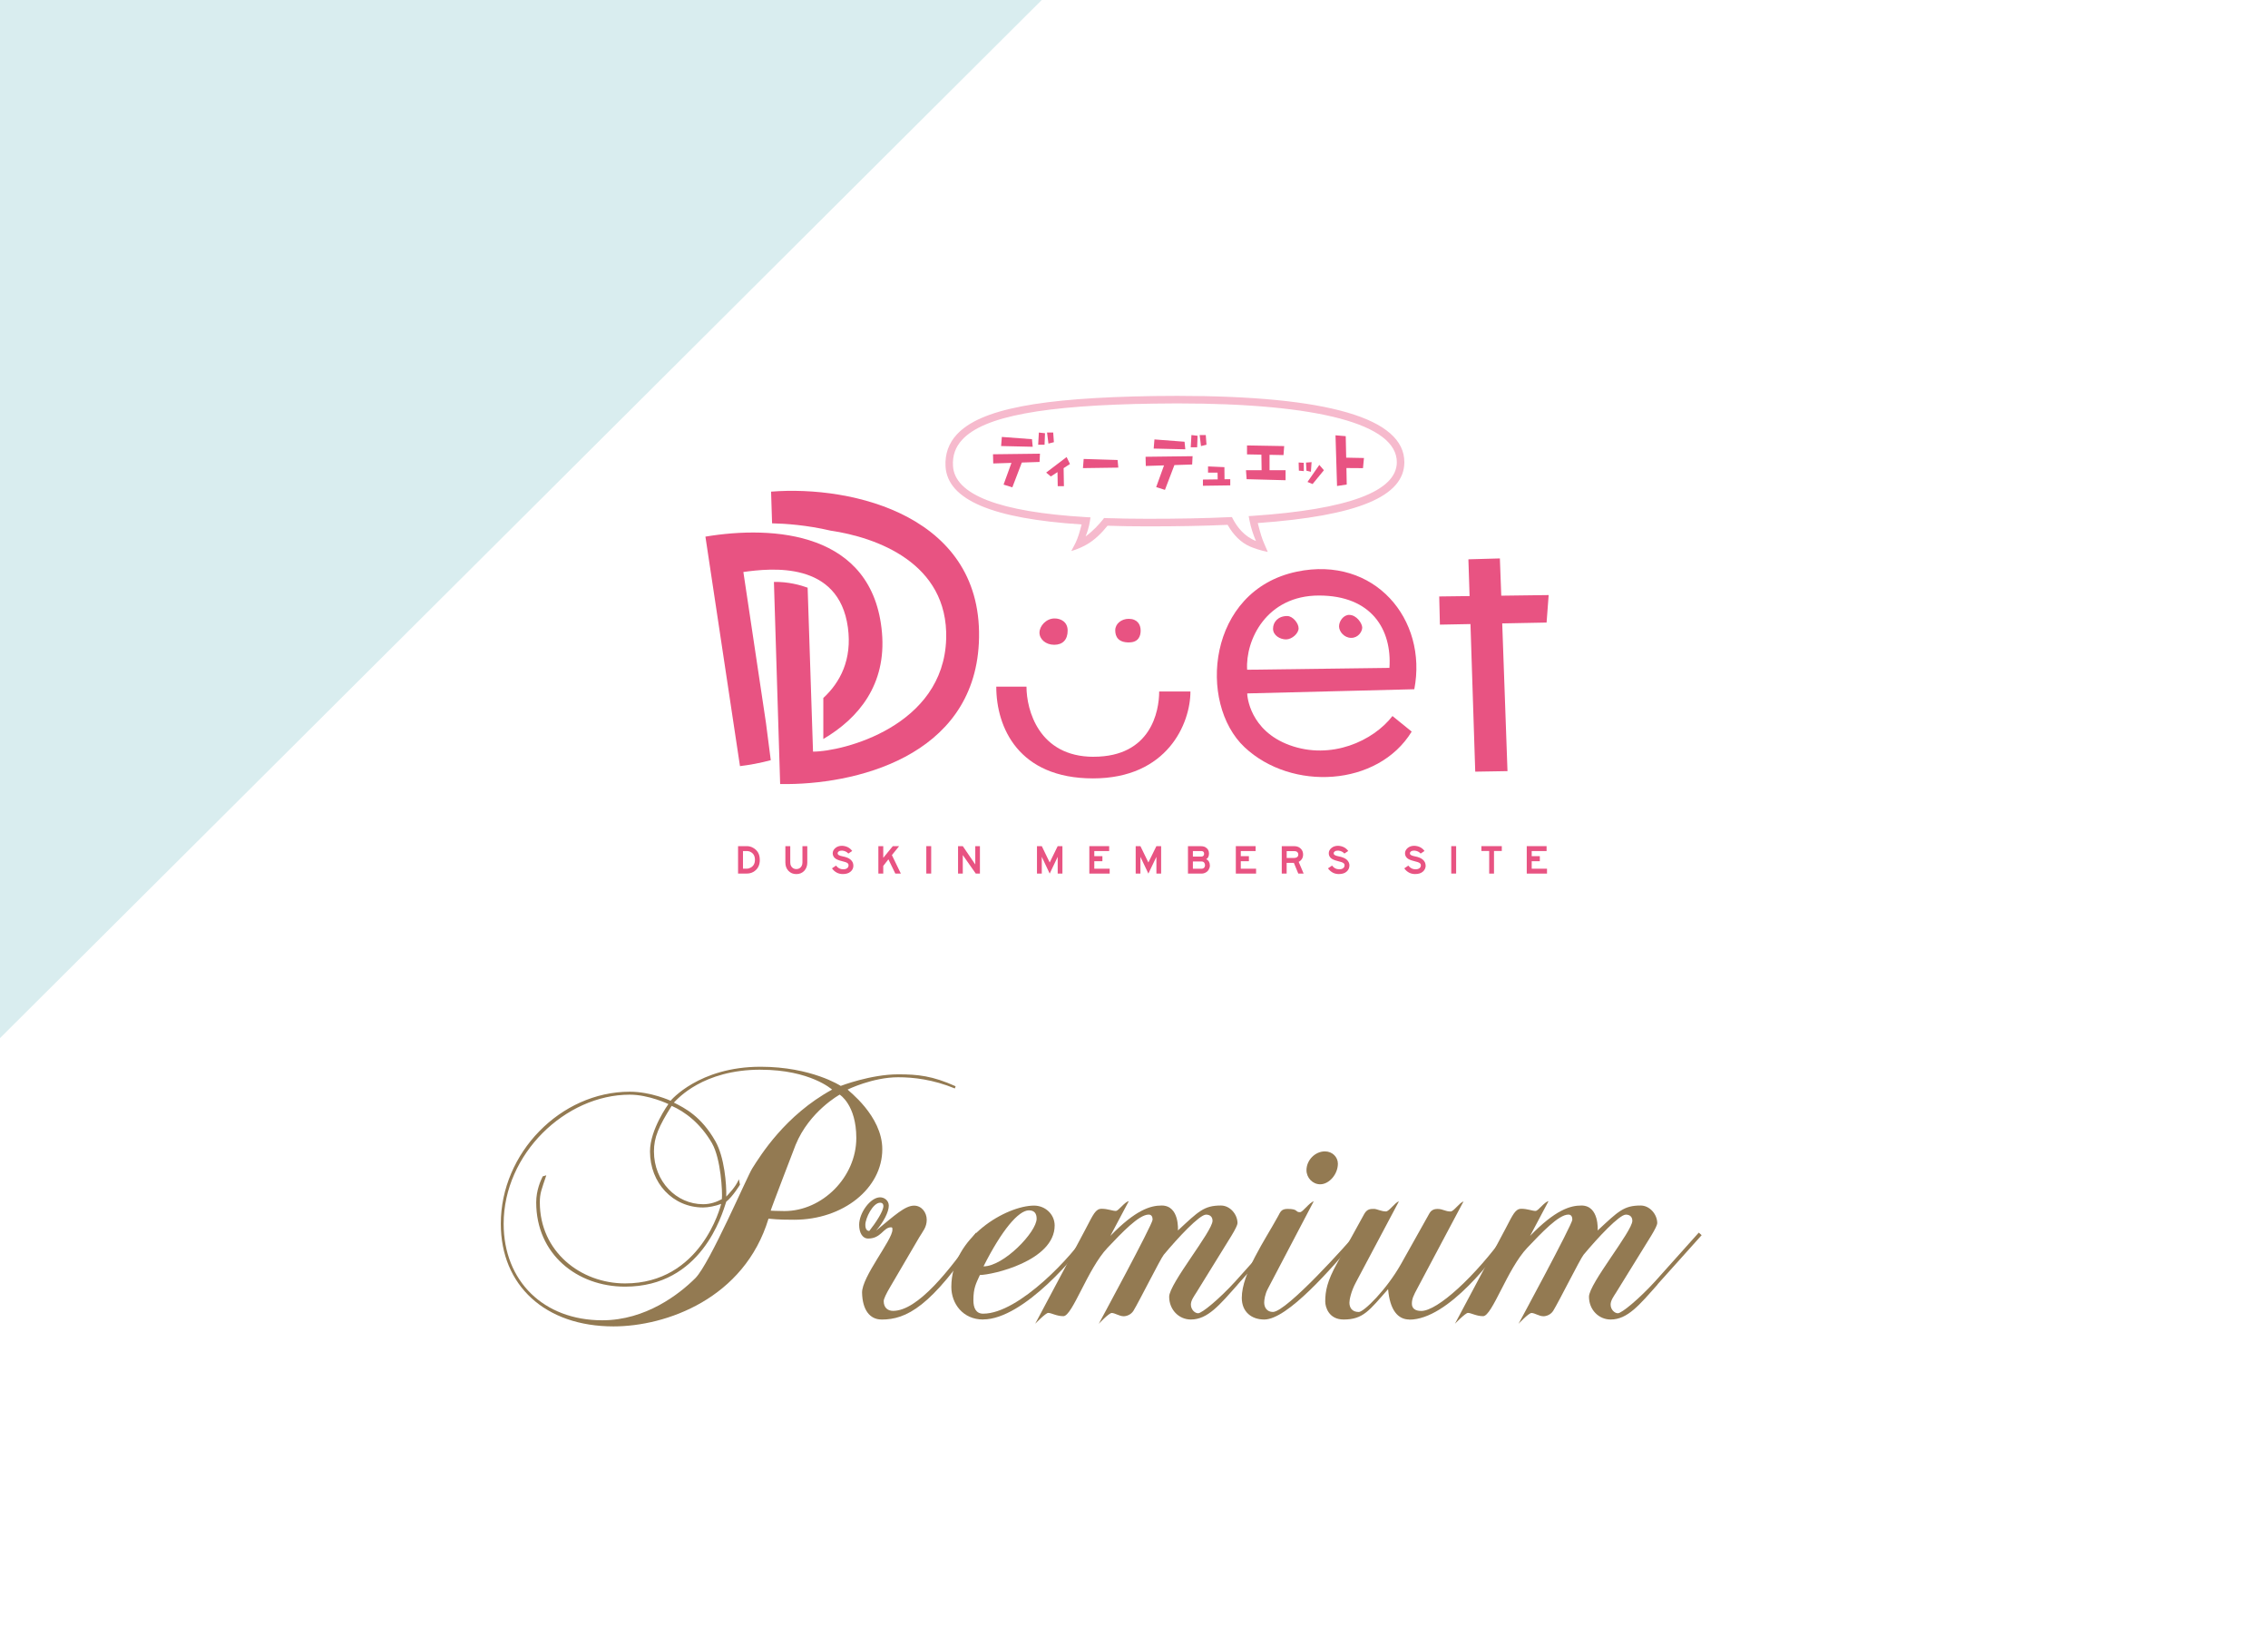 <?xml version="1.0" encoding="UTF-8"?><svg xmlns="http://www.w3.org/2000/svg" viewBox="0 0 590 428"><defs><style>.d,.e{fill:#e85382;}.f{fill:#fff;}.e{opacity:.4;}.g{fill:none;}.h{fill:#d9edef;}.i{fill:#937a52;}</style></defs><g id="a"/><g id="b"><g id="c"><g><rect class="f" width="590" height="428"/><polygon class="h" points="0 270 0 0 271 0 0 270"/><g><g><path class="i" d="M248.42,283.1c-5.73-2.35-10.81-2.92-14.76-2.92-6.67,0-13.16,3.2-13.16,3.2,0,.19,9.02,6.77,9.02,15.52,0,10.16-10.15,18.34-22.93,18.34-1.69,0-3.95,0-6.67-.28-6.3,20.78-26.6,28.02-40.32,28.02-17.76,0-29.32-10.63-29.32-26.71,0-18.34,15.51-34.33,33.55-34.33,5.54,0,10.62,2.35,10.62,2.35,0,0,7.33-8.84,23.4-8.84,13.25,0,20.86,4.98,20.86,4.98,0,0,7.8-3.01,14.94-3.01,5.07,0,8.93,.38,14.94,3.1l-.19,.57Zm-50.56-4.89c-15.04,0-21.62,7.62-22.56,8.56,2.82,1.41,7.14,3.57,10.81,10.06,2.35,4.14,2.91,11.19,2.82,14.39,.66-.75,2.35-2.35,3.29-4.51l.28,1.41s-1.88,3.1-3.57,4.42c-1.13,3.48-6.48,22.1-26.32,22.1-12.5,0-23.12-8.46-23.12-21.91,0-3.1,1.13-5.64,1.69-6.77l.94-.28c-1.22,3.67-1.69,4.61-1.69,7.05,0,12.79,10.62,21.07,22.18,21.07,19.74,0,24.81-19.94,25-20.69-1.41,.56-3.38,.94-4.7,.94-7.89,0-13.82-6.39-13.82-14.58,0-5.74,4.79-12.32,4.79-12.32,0,0-5.08-2.44-10.06-2.44-16.73,0-32.8,15.42-32.8,33.57,0,14.95,10.43,25.11,25.66,25.11,11.28,0,20.02-6.77,24.25-11,3.76-3.85,13.44-26.43,14.76-28.5,2.16-3.39,8.55-13.82,20.77-20.5,0,0-5.64-5.17-18.61-5.17Zm-12.6,19.19c-3.1-5.36-7.14-8.28-10.53-9.78-3.38,5.36-4.61,8.18-4.61,11.85,0,7.8,5.83,13.73,12.78,13.73,1.88,0,3.48-.56,4.89-1.32,.19-1.88-.28-10.53-2.54-14.48Zm33.18-12.7s-7.89,4.32-11.47,13.07c0,0-6.48,16.83-6.48,17.11,0,0,1.88,.1,3.57,.1,9.87,0,18.7-8.84,18.7-19,0-8.65-4.32-11.28-4.32-11.28Z"/><path class="i" d="M229.34,343.19c-3.1,0-4.98-2.54-5.08-6.96-.09-4.14,7.89-13.73,7.89-16.36,0-.56,0-.66-.38-.66-1.97,0-2.54,2.92-5.92,2.92-1.5,0-2.35-1.51-2.35-3.57,0-3.1,2.91-7.15,5.45-7.15,1.13,0,2.26,.85,2.26,2.16,0,1.69-1.41,4.33-3.29,6.49,4.79-3.95,7.52-6.49,9.87-6.49,1.97,0,3.29,1.79,3.29,3.67,0,1.98-1.03,3.01-1.97,4.61l-7.43,12.69c-1.13,1.88-1.79,3.29-1.79,3.86,0,1.79,1.13,2.54,2.44,2.54,6.39,0,14.66-10.44,21.52-20.31l.75,.66c-12.31,18.62-18.8,21.91-25.28,21.91Zm-.38-30.38c-1.88,0-3.85,4.04-3.85,5.74,0,1.22,.47,1.6,1.03,1.6,1.79-2.26,3.67-5.17,3.67-6.49,0-.38-.19-.85-.85-.85Z"/><path class="i" d="M255.75,343.19c-5.26,0-8.27-4.14-8.27-8.47,0-13.07,14.47-21.16,21.52-21.16,2.91,0,5.36,2.26,5.36,5.17,0,9.22-16.26,12.88-19.45,12.88-1.03,2.26-1.69,3.39-1.69,6.58,0,1.97,.66,3.48,2.54,3.48,9.4,0,23.59-15.43,26.97-21.07l.75,.66c-2.82,4.7-17.2,21.91-27.73,21.91Zm11.94-28.4c-2.72,0-7.05,5.08-11.84,14.58,5.26,0,13.82-8.94,13.82-12.41,0-1.41-.66-2.16-1.97-2.16Z"/><path class="i" d="M322.01,334.07c-4.7,5.27-7.8,9.12-12.22,9.12-3.1,0-5.64-2.54-5.64-5.93s11.28-17.02,11.28-19.75c0-1.03-.66-1.6-1.69-1.6-1.69,0-7.24,5.93-11,10.44-.85,1.03-6.49,12.32-7.89,14.58-.66,1.03-1.79,1.41-2.54,1.41-1.13,0-2.26-.85-3.1-.85-.75,0-3.38,2.82-3.38,2.82,0,0,14.01-25.86,14.01-27.09,0-.75-.28-1.32-1.03-1.32-2.54,0-6.96,4.7-10.71,8.65-5.17,5.45-9.12,17.77-11.47,17.77-1.79,0-3.1-.85-3.95-.85-.66,0-3.38,2.82-3.38,2.82l13.16-24.73c1.97-3.76,2.54-5.17,4.13-5.17s2.82,.56,3.67,.56c.75,0,2.26-2.35,3.38-2.54l-4.79,9.03c6.58-6.77,10.43-7.9,13.35-7.9,4.7,0,4.23,6.49,4.23,6.49,5.36-4.98,6.77-6.49,11.18-6.49,2.35,0,4.32,2.26,4.32,4.61,0,.38-.56,1.6-1.6,3.29l-9.12,14.76c-.66,1.03-1.41,2.07-1.41,3.1,0,1.31,1.03,2.26,1.88,2.26,1.03,0,5.55-3.76,9.68-8.28l11.37-12.69,.75,.66-11.47,12.79Z"/><path class="i" d="M328.87,343.19c-3.29,0-5.83-1.98-5.83-5.64,0-6.39,6.11-15.14,9.4-21.16,.66-1.22,.85-1.97,2.54-1.97,2.82,0,1.88,.85,3.2,.85,.75,0,2.44-2.54,3.57-2.82l-11.94,22.76c-.75,1.41-.94,2.92-.94,3.57,0,1.31,.75,2.44,2.26,2.44,3.57,0,19.55-17.87,21.81-20.6l.75,.66c-7.42,8.84-18.8,21.91-24.81,21.91Zm14.57-35.17c-1.97,0-3.57-1.69-3.57-3.67,0-2.63,2.26-4.89,4.79-4.89,1.97,0,3.38,1.5,3.38,3.2,0,2.73-2.26,5.36-4.61,5.36Z"/><path class="i" d="M366.65,343.19c-3.01,0-5.08-2.45-5.55-7.9-4.89,5.55-6.48,7.9-11.56,7.9-3.85,0-4.79-3.2-4.79-4.7,0-2.63,.47-5.27,3.1-9.97l7.05-12.79c.75-1.31,1.6-1.31,2.54-1.31,.75,0,1.88,.66,3.1,.66,.85,0,2.35-2.35,3.38-2.63l-11.19,21.07c-1.32,2.44-1.69,4.61-1.69,5.27,0,1.31,.66,2.44,2.44,2.44,1.32,0,7.24-5.83,11-12.51l7.33-13.07c.47-.85,1.13-1.22,2.16-1.22,1.41,0,1.97,.66,3.38,.66,.85,0,2.16-2.16,3.38-2.63l-11.94,22.48c-1.13,2.07-1.5,2.92-1.5,4.14,0,1.13,.75,1.88,2.44,1.88,4.23,0,14.01-8.93,22.18-20.31l.75,.66c-3.76,5.64-15.88,21.91-26.03,21.91Z"/><path class="i" d="M431.22,334.07c-4.7,5.27-7.8,9.12-12.22,9.12-3.1,0-5.64-2.54-5.64-5.93s11.28-17.02,11.28-19.75c0-1.03-.66-1.6-1.69-1.6-1.69,0-7.24,5.93-11,10.44-.85,1.03-6.49,12.32-7.9,14.58-.66,1.03-1.79,1.41-2.54,1.41-1.13,0-2.26-.85-3.1-.85-.75,0-3.38,2.82-3.38,2.82,0,0,14-25.86,14-27.09,0-.75-.28-1.32-1.03-1.32-2.54,0-6.95,4.7-10.71,8.65-5.17,5.45-9.12,17.77-11.47,17.77-1.79,0-3.1-.85-3.95-.85-.66,0-3.38,2.82-3.38,2.82l13.16-24.73c1.97-3.76,2.54-5.17,4.13-5.17s2.82,.56,3.67,.56c.75,0,2.26-2.35,3.38-2.54l-4.79,9.03c6.58-6.77,10.43-7.9,13.35-7.9,4.7,0,4.23,6.49,4.23,6.49,5.36-4.98,6.77-6.49,11.18-6.49,2.35,0,4.32,2.26,4.32,4.61,0,.38-.56,1.6-1.6,3.29l-9.12,14.76c-.66,1.03-1.41,2.07-1.41,3.1,0,1.31,1.03,2.26,1.88,2.26,1.03,0,5.55-3.76,9.68-8.28l11.37-12.69,.75,.66-11.47,12.79Z"/></g><g><rect class="g" x="173.82" y="85.26" width="239.64" height="166.41"/><g><path class="d" d="M196.39,223.63c0-.95-.35-1.61-1.05-2-.32-.2-.68-.28-1.06-.28h-1v4.58h1c.34,0,.68-.1,1.01-.28,.73-.4,1.1-1.07,1.1-2.02Zm1.27,0c0,1.46-.57,2.51-1.72,3.16-.51,.28-1.06,.41-1.66,.41h-2.28v-7.13h2.28c.6,0,1.16,.15,1.68,.46,1.13,.65,1.69,1.67,1.69,3.1Z"/><path class="d" d="M210.01,224.33c0,.88-.27,1.6-.8,2.17-.54,.56-1.22,.84-2.05,.84s-1.51-.28-2.05-.84c-.54-.57-.8-1.29-.8-2.17v-4.26h1.27v4.26c0,.37,.07,.68,.22,.94,.32,.51,.77,.77,1.36,.77s1.06-.26,1.36-.77c.15-.26,.23-.57,.23-.94v-4.26h1.26v4.26Z"/><path class="d" d="M222,225.13c0,.63-.24,1.16-.73,1.57-.48,.43-1.16,.63-2.02,.63-1.15,0-2.1-.49-2.82-1.48l1.06-.72c.48,.63,1.07,.95,1.8,.96,.45,.01,.8-.07,1.06-.26s.39-.44,.39-.74c.02-.26-.07-.46-.3-.62-.22-.17-.68-.33-1.38-.49-.96-.23-1.61-.51-1.93-.85-.33-.33-.5-.72-.51-1.17-.01-.51,.21-.98,.67-1.38,.45-.4,1.04-.6,1.77-.6,1.15,.06,2.02,.51,2.63,1.35l-1,.67c-.39-.45-.94-.71-1.63-.77-.38,0-.67,.07-.87,.21-.19,.15-.29,.3-.28,.49,0,.2,.1,.37,.32,.49s.54,.23,.94,.3c.99,.18,1.71,.49,2.14,.9,.45,.41,.68,.91,.68,1.49Z"/><polygon class="d" points="234.35 227.21 232.91 227.21 231.11 223.5 229.77 225.21 229.77 227.21 228.5 227.21 228.5 220.07 229.77 220.07 229.77 223.11 232.26 220.07 233.9 220.07 232.02 222.4 234.35 227.21"/><rect class="d" x="240.97" y="220.07" width="1.27" height="7.13"/><polygon class="d" points="254.92 227.21 253.84 227.21 250.46 222.39 250.46 227.21 249.23 227.21 249.23 220.07 250.46 220.07 253.71 224.84 253.71 220.07 254.92 220.07 254.92 227.21"/><polygon class="d" points="276.38 227.21 275.15 227.21 275.15 222.85 273.07 227.21 271.01 222.85 271.01 227.21 269.76 227.21 269.76 220.07 271.01 220.07 273.07 224.32 275.15 220.07 276.38 220.07 276.38 227.21"/><polygon class="d" points="288.67 227.21 283.38 227.21 283.38 220.07 288.54 220.07 288.54 221.35 284.67 221.35 284.67 222.68 286.78 222.68 286.78 223.99 284.67 223.99 284.67 225.94 288.67 225.94 288.67 227.21"/><polygon class="d" points="302.06 227.21 300.83 227.21 300.83 222.85 298.74 227.21 296.67 222.85 296.67 227.21 295.44 227.21 295.44 220.07 296.67 220.07 298.74 224.32 300.83 220.07 302.06 220.07 302.06 227.21"/><path class="d" d="M313.48,225.04c0-.27-.09-.5-.24-.7-.16-.18-.38-.28-.65-.28h-2.27v1.88h2.27c.27,0,.49-.09,.65-.26s.24-.38,.24-.65Zm-.24-2.98c0-.22-.05-.39-.17-.51-.11-.11-.27-.18-.48-.2h-2.27v1.43h2.27c.22-.01,.38-.09,.49-.22,.11-.12,.16-.29,.16-.5Zm1.5,3.05c0,.37-.1,.71-.29,1.04-.19,.34-.45,.59-.78,.77-.35,.2-.72,.29-1.08,.29h-3.55v-7.13h3.29c.52,0,.93,.09,1.23,.26,.63,.37,.95,.9,.95,1.63s-.23,1.21-.72,1.49c.62,.3,.94,.85,.95,1.66Z"/><polygon class="d" points="326.76 227.21 321.49 227.21 321.49 220.07 326.64 220.07 326.64 221.35 322.78 221.35 322.78 222.68 324.89 222.68 324.89 223.99 322.78 223.99 322.78 225.94 326.76 225.94 326.76 227.21"/><path class="d" d="M337.74,222.26c0-.28-.1-.5-.28-.66s-.43-.24-.73-.24h-2.01v1.78h2.01c.3,0,.55-.09,.73-.24s.28-.37,.28-.63Zm1.41,4.95h-1.41l-1.15-2.79h-1.88v2.79h-1.27v-7.13h3.25c.46,0,.87,.1,1.22,.29,.72,.43,1.08,1.06,1.08,1.89s-.38,1.48-1.15,1.9l1.29,3.05Z"/><path class="d" d="M351.04,225.13c-.01,.63-.26,1.16-.74,1.57-.48,.43-1.16,.63-2.02,.63-1.15,0-2.08-.49-2.82-1.48l1.06-.72c.48,.63,1.07,.95,1.8,.96,.45,.01,.8-.07,1.06-.26s.39-.44,.39-.74c.02-.26-.07-.46-.3-.62-.22-.17-.68-.33-1.36-.49-.96-.23-1.61-.51-1.94-.85-.33-.33-.5-.72-.5-1.17-.02-.51,.19-.98,.66-1.38,.45-.4,1.04-.6,1.77-.6,1.15,.06,2.02,.51,2.63,1.35l-1,.67c-.39-.45-.93-.71-1.63-.77-.38,0-.67,.07-.87,.21-.19,.15-.29,.3-.28,.49,0,.2,.1,.37,.32,.49s.54,.23,.94,.3c.99,.18,1.71,.49,2.16,.9,.44,.41,.67,.91,.68,1.49Z"/><path class="d" d="M370.88,225.13c-.01,.63-.26,1.16-.73,1.57-.49,.43-1.16,.63-2.02,.63-1.16,0-2.1-.49-2.82-1.48l1.05-.72c.49,.63,1.08,.95,1.8,.96,.45,.01,.8-.07,1.07-.26,.26-.18,.38-.44,.39-.74,.02-.26-.09-.46-.3-.62-.23-.17-.68-.33-1.38-.49-.96-.23-1.61-.51-1.94-.85-.33-.33-.49-.72-.5-1.17-.01-.51,.21-.98,.66-1.38s1.05-.6,1.77-.6c1.16,.06,2.04,.51,2.64,1.35l-1,.67c-.39-.45-.94-.71-1.65-.77-.38,0-.67,.07-.87,.21-.19,.15-.28,.3-.27,.49-.01,.2,.1,.37,.32,.49s.52,.23,.94,.3c.99,.18,1.69,.49,2.14,.9,.45,.41,.67,.91,.68,1.49Z"/><rect class="d" x="377.53" y="220.07" width="1.27" height="7.13"/><polygon class="d" points="390.68 221.33 388.65 221.33 388.65 227.21 387.4 227.21 387.4 221.33 385.37 221.33 385.37 220.07 390.68 220.07 390.68 221.33"/><polygon class="d" points="402.44 227.21 397.17 227.21 397.17 220.07 402.33 220.07 402.33 221.35 398.46 221.35 398.46 222.68 400.57 222.68 400.57 223.99 398.46 223.99 398.46 225.94 402.44 225.94 402.44 227.21"/><path class="e" d="M320.47,134.48l.29,.55c1.07,2.02,2.91,4.48,5.96,5.67-.58-1.37-1.3-3.32-1.68-5.37l-.21-1.1,1.1-.07c24.84-1.67,37.44-6.38,37.44-13.96,0-9.85-20.29-15.28-57.12-15.28-1.9,0-3.83,.02-5.75,.05-29.1,.41-44.58,3.3-50.19,9.39-1.77,1.9-2.55,4.13-2.4,6.8,.41,7.52,12.09,12.01,34.7,13.34l1.07,.06-.17,1.09c-.23,1.43-.66,2.76-1.1,3.87,2-1.49,3.49-3.12,4.5-4.4l.3-.39,.49,.02c3.42,.12,7.07,.18,10.85,.18,8.06,0,15.03-.13,21.32-.43l.61-.02Zm-40.7,6.76c.62-1.21,1.19-3.17,1.6-4.84-23.34-1.5-34.92-6.45-35.4-15.12-.17-3.19,.82-5.98,2.92-8.26,6.08-6.6,21.51-9.58,51.58-10.02,1.95-.02,3.88-.04,5.79-.04,39.19,0,59.07,5.8,59.07,17.24,0,8.93-12.13,13.97-38.13,15.84,.77,3.06,1.19,4.22,1.52,4.98l1.07,2.51s-2.16-.33-4.66-1.41c-2.29-1.01-4.23-2.91-5.78-5.62-6.15,.28-12.97,.4-20.8,.4-3.62,0-7.13-.05-10.43-.17-1.58,1.95-3.36,3.74-5.53,4.95-2.17,1.21-3.9,1.63-3.9,1.63,0,0,.46-.87,1.08-2.07Z"/><polygon class="d" points="308.15 114.89 300.32 114.29 300.12 116.67 308.35 116.86 308.15 114.89"/><polygon class="d" points="298.07 121.19 302.81 121.04 300.77 126.69 303.05 127.41 305.51 120.96 310.13 120.81 310.24 118.65 298.01 118.8 298.07 121.19"/><polygon class="d" points="309.76 116.33 311.43 116.33 311.54 113.34 309.94 113.15 309.76 116.33"/><polygon class="d" points="313.67 113.15 312.08 113.15 312.43 116.02 313.86 115.67 313.67 113.15"/><polygon class="d" points="281.91 119.37 281.72 121.75 290.92 121.62 290.73 119.64 281.91 119.37"/><polygon class="d" points="268.46 114.23 260.62 113.64 260.43 116.01 268.65 116.2 268.46 114.23"/><polygon class="d" points="258.38 120.54 263.12 120.39 261.07 126.04 263.35 126.75 265.82 120.3 270.43 120.15 270.54 118 258.32 118.15 258.38 120.54"/><polygon class="d" points="270.07 115.67 271.73 115.67 271.85 112.68 270.25 112.5 270.07 115.67"/><polygon class="d" points="274.16 115.01 273.98 112.5 272.38 112.5 272.74 115.37 274.16 115.01"/><polygon class="d" points="318.52 121.5 314.26 121.31 314.26 122.93 316.74 122.93 316.77 124.68 312.93 124.73 312.93 126.34 320.04 126.24 320.04 124.63 318.55 124.65 318.52 121.5"/><polygon class="d" points="330.26 118.29 333.89 118.36 334.07 116.02 324.4 115.85 324.4 118.18 328.14 118.25 328.2 122.3 324.13 122.3 324.3 124.63 334.43 124.9 334.43 122.3 330.26 122.3 330.26 118.29"/><polygon class="d" points="337.83 120.29 337.89 122.41 339.18 122.53 339.16 120.37 337.83 120.29"/><polygon class="d" points="341.2 120.2 339.75 120.31 339.86 122.43 341.02 122.7 341.2 120.2"/><polygon class="d" points="340.13 125.35 341.46 125.89 344.4 122.3 343.21 120.92 340.13 125.35"/><polygon class="d" points="277.47 118.87 272.15 122.91 273.36 123.92 275.1 122.79 275.16 126.45 276.77 126.45 276.69 121.76 278.34 120.68 277.47 118.87"/><polygon class="d" points="354.82 119.12 350.2 119.03 350.08 113.44 347.42 113.22 347.82 126.4 350.34 126.02 350.26 121.73 354.57 121.76 354.82 119.12"/><path class="d" d="M200.59,127.87l.26,8.24c3.44,.07,9.07,.46,15.21,1.9,11.8,1.73,30.65,8.33,30.08,28.12-.65,22.8-26.91,29.36-34.64,29.36l-1.4-42.64c-1.93-.7-5.09-1.57-8.77-1.5l1.62,52.57c19.3,.34,50.21-7.02,51.69-36.64,1.63-33.02-32.72-41.11-54.04-39.41Z"/><path class="d" d="M274.25,167.7c2.23,0,3.49-1.35,3.49-3.69s-1.88-3.16-3.39-3.16c-2.23,0-3.94,1.99-3.94,3.69s1.61,3.16,3.84,3.16Z"/><path class="d" d="M284.51,196.83c-14.3,0-17.48-12.21-17.48-18.24h-7.86c0,10.63,5.8,23.86,25.17,23.86s25.34-14.32,25.34-22.6h-8.13c0,5.13-2.13,16.97-17.04,16.97Z"/><path class="d" d="M293.71,167.08c2.43,0,3.02-1.62,3.02-3.07,0-1.62-.89-3.06-3.12-3.06-1.88,0-3.49,1.27-3.49,2.98s.82,3.16,3.58,3.16Z"/><path class="d" d="M361.45,173.71l-37.02,.48c-.46-7.74,5.02-19.3,18.69-19.3s19.01,8.83,18.33,18.83Zm-24.09-25.03c-23.29,4.87-25.82,34.19-13.59,45.67,12.22,11.47,34.68,10.29,43.47-4.07l-5-4.05c-4.96,6.45-15.95,11.55-26.8,7.56-10.3-3.79-10.99-12.69-10.99-13.44l43.47-1.09c3.51-18.16-10.35-34.8-30.57-30.58Z"/><path class="d" d="M334.85,160.22c-2.35,0-3.68,1.55-3.68,3.3s1.84,2.78,3.38,2.78,3.27-1.55,3.27-2.89-1.54-3.19-2.96-3.19Z"/><path class="d" d="M351,159.92c-1.54,0-2.66,1.65-2.66,2.99s1.33,2.99,3.17,2.99,2.86-1.65,2.86-2.68-1.44-3.29-3.38-3.29Z"/><polygon class="d" points="402.87 154.77 390.54 154.93 390.18 145.24 381.99 145.47 382.3 155.03 374.4 155.13 374.58 162.46 382.53 162.31 383.77 200.7 392.16 200.56 390.79 162.14 402.33 161.92 402.87 154.77"/><path class="d" d="M193.38,148.77c7.19-1,24.81-2.93,27.19,14.41,1.15,8.4-2.04,14.34-6.39,18.36v10.66c9.23-5.41,16.42-14.19,15.26-27.64-2.28-26.31-28.27-27.94-45.93-24.99l8.99,59.69c2.5-.3,5.22-.8,8.01-1.54l-1.26-9.77-5.87-39.19Z"/></g></g></g></g></g></g></svg>